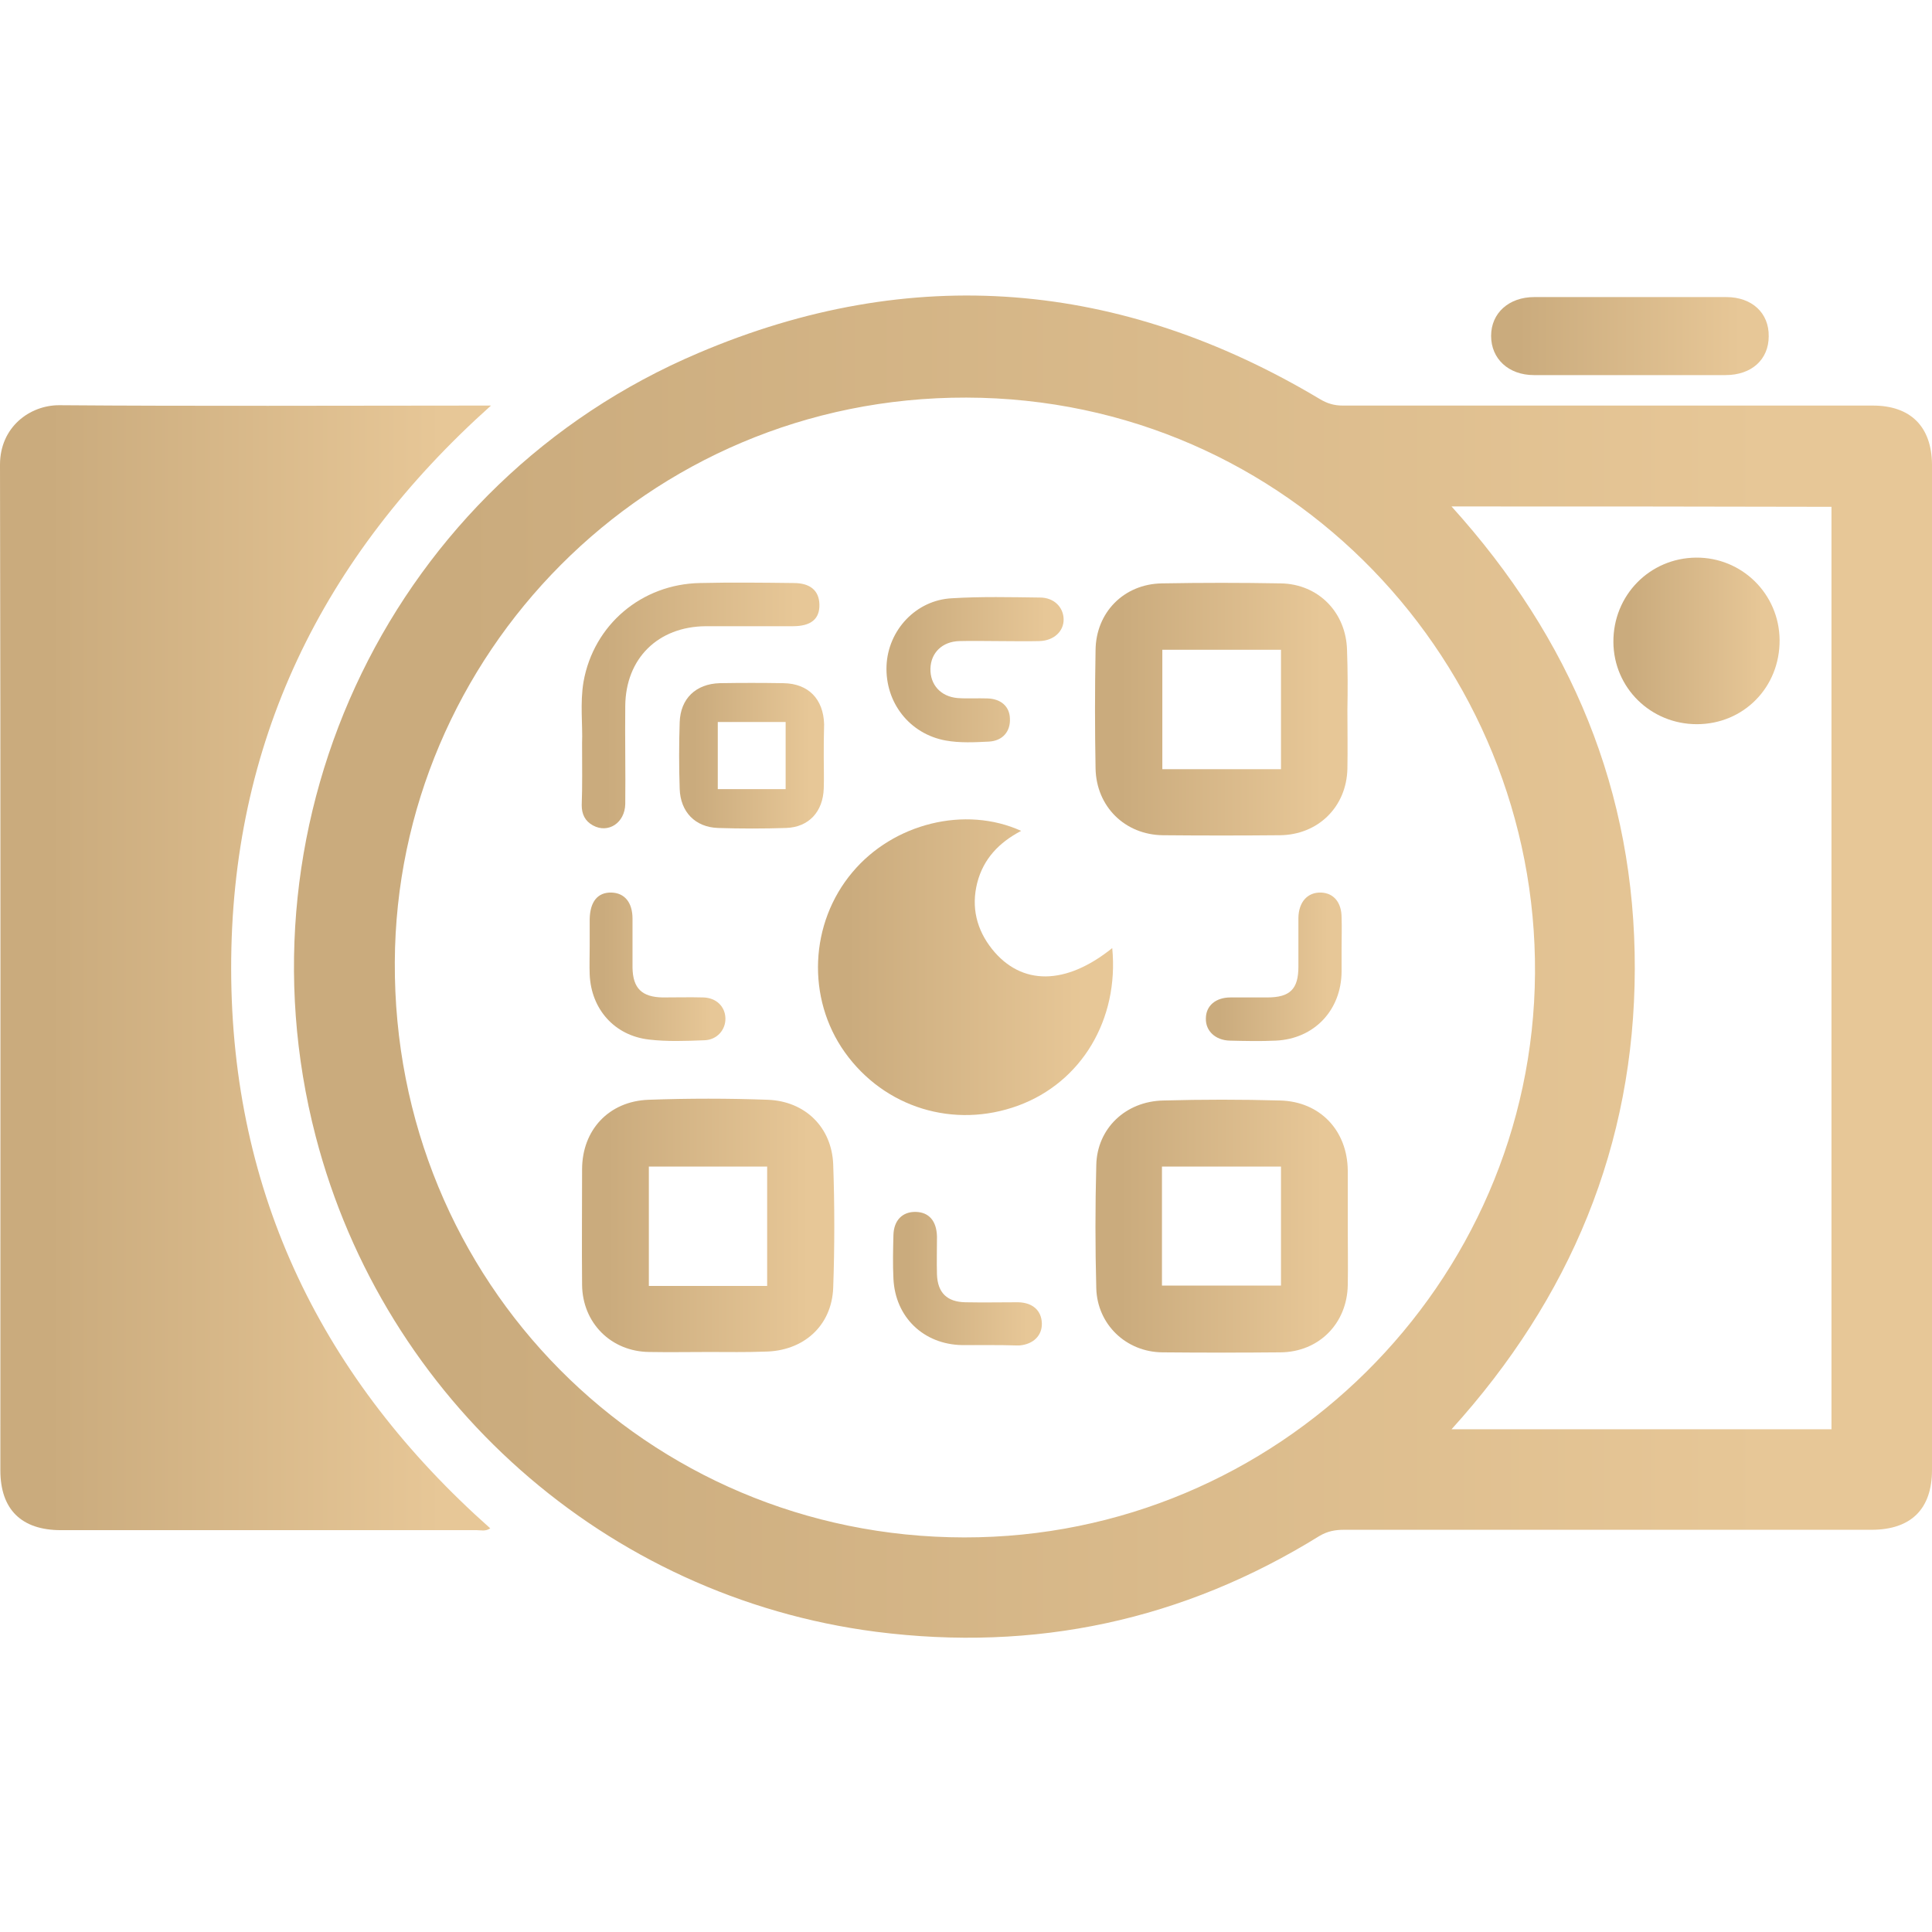 <svg width="512" height="512" viewBox="0 0 512 512" fill="none" xmlns="http://www.w3.org/2000/svg">
<g clip-path="url(#clip0_18749_66492)">
<path d="M512 256.639C512 300.972 512 345.21 512 389.544C512 399.93 506.422 405.411 495.939 405.411C449.298 405.411 402.752 405.411 356.11 405.411C353.802 405.411 351.783 405.796 349.667 407.046C313.507 429.454 274.271 437.82 232.149 432.435C160.695 423.203 101.84 371.079 83.664 301.165C61.641 216.44 104.34 127.773 185.122 93.537C241.573 69.495 296.966 74.207 349.763 105.75C351.686 106.904 353.514 107.481 355.822 107.481C402.656 107.481 449.49 107.481 496.324 107.481C506.326 107.481 511.903 113.059 512 123.061C512 167.587 512 212.113 512 256.639ZM255.518 407.431C338.511 407.527 406.214 340.209 406.791 257.985C407.368 176.05 341.781 105.558 256.095 105.366C171.081 105.173 105.014 173.934 104.629 254.908C104.148 339.728 171.37 407.335 255.518 407.431ZM384.672 134.216C416.408 169.318 433.334 209.805 433.237 256.735C433.141 303.569 416.119 344.056 384.672 378.773C418.524 378.773 451.894 378.773 485.361 378.773C485.361 297.126 485.361 215.767 485.361 134.312C451.894 134.216 418.62 134.216 384.672 134.216Z" fill="url(#paint0_linear_18749_66492)"/>
<path d="M130.116 107.481C85.206 147.68 61.163 197.014 61.26 256.831C61.356 316.456 85.494 365.598 129.924 405.027C128.674 405.892 127.424 405.508 126.366 405.508C89.629 405.508 52.893 405.508 16.156 405.508C5.674 405.508 0.096 400.026 0.096 389.64C0.096 300.78 0.192 211.92 0 123.157C0 113.155 7.886 107.385 15.675 107.385C52.508 107.674 89.437 107.481 126.27 107.481C127.327 107.481 128.481 107.481 130.116 107.481Z" fill="url(#paint1_linear_18749_66492)"/>
<path d="M432.279 78.727C440.646 78.727 449.109 78.727 457.476 78.727C464.304 78.727 468.823 82.959 468.727 89.113C468.727 95.268 464.207 99.403 457.283 99.403C440.357 99.403 423.432 99.403 406.506 99.403C399.774 99.403 395.158 95.076 395.158 89.017C395.158 82.959 399.87 78.727 406.602 78.727C415.161 78.727 423.72 78.727 432.279 78.727Z" fill="url(#paint2_linear_18749_66492)"/>
<path d="M294.754 251.253C296.582 270.199 286.58 286.836 269.847 292.99C252.825 299.241 234.36 293.567 223.878 278.854C213.684 264.525 214.55 244.618 225.898 231.154C236.765 218.171 255.806 213.459 270.616 220.191C264.75 223.268 260.614 227.596 258.98 233.943C257.345 240.386 258.787 246.349 262.923 251.542C270.712 261.255 282.445 261.159 294.754 251.253Z" fill="url(#paint3_linear_18749_66492)"/>
<path d="M187.918 358.289C182.628 358.289 177.339 358.385 172.05 358.289C161.952 358.193 154.355 350.595 154.259 340.498C154.162 330.304 154.259 320.11 154.259 309.916C154.259 299.434 161.375 291.837 171.857 291.452C182.436 291.067 193.015 291.067 203.497 291.452C213.402 291.837 220.423 298.761 220.807 308.57C221.192 319.437 221.192 330.4 220.807 341.267C220.423 351.461 212.825 358.097 202.631 358.193C197.823 358.385 192.822 358.289 187.918 358.289ZM203.305 340.786C203.305 330.015 203.305 319.533 203.305 309.147C192.63 309.147 182.244 309.147 171.954 309.147C171.954 319.822 171.954 330.304 171.954 340.786C182.532 340.786 192.822 340.786 203.305 340.786Z" fill="url(#paint4_linear_18749_66492)"/>
<path d="M357.171 325.111C357.171 330.304 357.267 335.401 357.171 340.594C356.979 350.788 349.477 358.289 339.38 358.385C328.897 358.481 318.511 358.481 308.029 358.385C298.412 358.289 290.814 350.98 290.526 341.459C290.237 330.592 290.237 319.629 290.526 308.762C290.718 299.145 298.219 291.836 308.317 291.644C318.607 291.355 328.993 291.355 339.284 291.644C349.862 291.932 357.075 299.626 357.171 310.205C357.171 315.013 357.171 320.014 357.171 325.111ZM307.933 340.69C318.703 340.69 329.09 340.69 339.476 340.69C339.476 330.015 339.476 319.533 339.476 309.147C328.801 309.147 318.415 309.147 307.933 309.147C307.933 319.725 307.933 330.111 307.933 340.69Z" fill="url(#paint5_linear_18749_66492)"/>
<path d="M357.076 188.166C357.076 193.36 357.172 198.456 357.076 203.65C356.883 213.843 349.286 221.248 339.188 221.345C328.898 221.441 318.512 221.441 308.222 221.345C298.124 221.248 290.527 213.747 290.335 203.65C290.142 193.263 290.142 182.781 290.335 172.299C290.431 162.297 297.836 154.796 307.837 154.604C318.416 154.411 328.994 154.411 339.477 154.604C349.478 154.796 356.787 162.393 356.98 172.395C357.172 177.588 357.172 182.877 357.076 188.166ZM339.477 203.842C339.477 193.071 339.477 182.589 339.477 172.202C328.898 172.202 318.416 172.202 308.03 172.202C308.03 182.877 308.03 193.263 308.03 203.842C318.608 203.842 328.898 203.842 339.477 203.842Z" fill="url(#paint6_linear_18749_66492)"/>
<path d="M154.257 196.918C154.45 192.206 153.68 186.339 154.642 180.665C157.335 165.567 170.029 154.796 185.512 154.508C193.783 154.315 202.053 154.411 210.324 154.508C214.747 154.508 217.056 156.527 217.152 160.182C217.248 164.028 214.94 165.952 210.131 165.952C202.438 165.952 194.744 165.952 187.051 165.952C174.357 166.048 165.798 174.511 165.701 187.109C165.605 195.764 165.798 204.419 165.701 213.074C165.605 218.075 161.181 220.96 157.142 218.748C155.027 217.594 154.161 215.767 154.161 213.363C154.354 208.266 154.257 203.073 154.257 196.918Z" fill="url(#paint7_linear_18749_66492)"/>
<path d="M218.302 200.669C218.302 203.458 218.398 206.15 218.302 208.939C218.109 215.094 214.359 219.229 208.3 219.422C202.338 219.614 196.279 219.614 190.317 219.422C184.258 219.229 180.315 215.19 180.123 209.035C179.93 203.169 179.93 197.303 180.123 191.436C180.315 185.089 184.45 181.243 190.701 181.05C196.375 180.954 201.953 180.954 207.627 181.05C214.263 181.146 218.206 185.282 218.398 191.917C218.302 194.899 218.302 197.784 218.302 200.669ZM208.204 191.34C202.145 191.34 196.183 191.34 190.22 191.34C190.22 197.399 190.22 203.169 190.22 209.131C196.279 209.131 202.242 209.131 208.204 209.131C208.204 203.073 208.204 197.207 208.204 191.34Z" fill="url(#paint8_linear_18749_66492)"/>
<path d="M264.656 169.895C261.194 169.895 257.732 169.799 254.27 169.895C249.75 169.991 246.673 172.972 246.576 177.204C246.48 181.435 249.269 184.609 253.789 184.993C256.386 185.186 259.078 184.993 261.675 185.089C265.233 185.186 267.541 187.205 267.637 190.379C267.83 193.841 265.714 196.341 262.06 196.533C258.213 196.726 254.366 196.918 250.615 196.245C241.095 194.514 234.555 186.243 234.94 176.434C235.325 167.01 242.73 159.028 252.25 158.547C260.04 158.066 267.83 158.258 275.619 158.355C279.274 158.355 281.774 160.855 281.87 164.029C281.966 167.298 279.274 169.799 275.427 169.895C271.869 169.991 268.311 169.895 264.656 169.895Z" fill="url(#paint9_linear_18749_66492)"/>
<path d="M156.275 250.773C156.275 248.368 156.275 245.964 156.275 243.56C156.371 238.944 158.391 236.443 162.045 236.54C165.507 236.636 167.623 239.136 167.623 243.464C167.623 247.791 167.623 252.119 167.623 256.447C167.719 261.928 170.123 264.236 175.605 264.332C179.163 264.332 182.818 264.236 186.376 264.332C189.838 264.429 192.146 266.737 192.242 269.814C192.338 272.891 190.03 275.584 186.664 275.68C181.76 275.873 176.759 276.065 171.951 275.488C162.815 274.43 156.66 267.41 156.275 258.274C156.179 255.87 156.275 253.369 156.275 250.773Z" fill="url(#paint10_linear_18749_66492)"/>
<path d="M355.536 251.061C355.536 253.177 355.536 255.389 355.536 257.504C355.44 267.698 348.323 275.295 338.13 275.776C334.09 275.969 329.955 275.872 325.916 275.776C322.069 275.68 319.473 273.18 319.569 269.91C319.569 266.544 322.166 264.332 326.108 264.332C329.378 264.332 332.552 264.332 335.822 264.332C341.88 264.332 344.092 262.12 344.092 256.158C344.092 251.83 344.092 247.503 344.092 243.175C344.188 239.04 346.496 236.443 350.054 236.54C353.42 236.636 355.536 239.136 355.536 243.175C355.632 245.868 355.536 248.464 355.536 251.061Z" fill="url(#paint11_linear_18749_66492)"/>
<path d="M261.772 356.462C259.464 356.462 257.252 356.462 254.944 356.462C244.75 356.27 237.249 349.057 236.768 338.863C236.576 335.016 236.672 331.17 236.768 327.323C236.864 323.38 239.172 321.072 242.731 321.168C246.193 321.264 248.212 323.572 248.309 327.708C248.309 331.074 248.212 334.439 248.309 337.805C248.501 342.614 251.001 345.018 255.81 345.114C260.522 345.21 265.138 345.114 269.85 345.114C273.697 345.21 276.005 347.326 276.101 350.692C276.197 353.962 273.793 356.27 270.139 356.558C269.946 356.558 269.658 356.558 269.466 356.558C266.869 356.462 264.369 356.462 261.772 356.462Z" fill="url(#paint12_linear_18749_66492)"/>
<path d="M449.685 191.917C437.472 191.917 427.662 182.301 427.566 170.183C427.47 157.778 437.183 147.872 449.493 147.776C461.61 147.68 471.515 157.393 471.611 169.606C471.708 182.108 462.091 191.917 449.685 191.917Z" fill="url(#paint13_linear_18749_66492)"/>
</g>
<defs>
<linearGradient id="paint0_linear_18749_66492" x1="77.905" y1="256.166" x2="512" y2="256.166" gradientUnits="userSpaceOnUse">
<stop offset="0.1" stop-color="#CAAB7D"/>
<stop offset="0.9" stop-color="#E7C797"/>
</linearGradient>
<linearGradient id="paint1_linear_18749_66492" x1="0" y1="256.489" x2="130.116" y2="256.489" gradientUnits="userSpaceOnUse">
<stop offset="0.1" stop-color="#CAAB7D"/>
<stop offset="0.9" stop-color="#E7C797"/>
</linearGradient>
<linearGradient id="paint2_linear_18749_66492" x1="395.158" y1="89.065" x2="468.729" y2="89.065" gradientUnits="userSpaceOnUse">
<stop offset="0.1" stop-color="#CAAB7D"/>
<stop offset="0.9" stop-color="#E7C797"/>
</linearGradient>
<linearGradient id="paint3_linear_18749_66492" x1="216.773" y1="256.319" x2="294.969" y2="256.319" gradientUnits="userSpaceOnUse">
<stop offset="0.1" stop-color="#CAAB7D"/>
<stop offset="0.9" stop-color="#E7C797"/>
</linearGradient>
<linearGradient id="paint4_linear_18749_66492" x1="154.216" y1="324.748" x2="221.096" y2="324.748" gradientUnits="userSpaceOnUse">
<stop offset="0.1" stop-color="#CAAB7D"/>
<stop offset="0.9" stop-color="#E7C797"/>
</linearGradient>
<linearGradient id="paint5_linear_18749_66492" x1="290.31" y1="324.942" x2="357.214" y2="324.942" gradientUnits="userSpaceOnUse">
<stop offset="0.1" stop-color="#CAAB7D"/>
<stop offset="0.9" stop-color="#E7C797"/>
</linearGradient>
<linearGradient id="paint6_linear_18749_66492" x1="290.19" y1="187.938" x2="357.139" y2="187.938" gradientUnits="userSpaceOnUse">
<stop offset="0.1" stop-color="#CAAB7D"/>
<stop offset="0.9" stop-color="#E7C797"/>
</linearGradient>
<linearGradient id="paint7_linear_18749_66492" x1="154.146" y1="186.949" x2="217.155" y2="186.949" gradientUnits="userSpaceOnUse">
<stop offset="0.1" stop-color="#CAAB7D"/>
<stop offset="0.9" stop-color="#E7C797"/>
</linearGradient>
<linearGradient id="paint8_linear_18749_66492" x1="179.979" y1="200.272" x2="218.398" y2="200.272" gradientUnits="userSpaceOnUse">
<stop offset="0.1" stop-color="#CAAB7D"/>
<stop offset="0.9" stop-color="#E7C797"/>
</linearGradient>
<linearGradient id="paint9_linear_18749_66492" x1="234.924" y1="177.475" x2="281.873" y2="177.475" gradientUnits="userSpaceOnUse">
<stop offset="0.1" stop-color="#CAAB7D"/>
<stop offset="0.9" stop-color="#E7C797"/>
</linearGradient>
<linearGradient id="paint10_linear_18749_66492" x1="156.232" y1="256.205" x2="192.245" y2="256.205" gradientUnits="userSpaceOnUse">
<stop offset="0.1" stop-color="#CAAB7D"/>
<stop offset="0.9" stop-color="#E7C797"/>
</linearGradient>
<linearGradient id="paint11_linear_18749_66492" x1="319.566" y1="256.212" x2="355.579" y2="256.212" gradientUnits="userSpaceOnUse">
<stop offset="0.1" stop-color="#CAAB7D"/>
<stop offset="0.9" stop-color="#E7C797"/>
</linearGradient>
<linearGradient id="paint12_linear_18749_66492" x1="236.657" y1="338.862" x2="276.104" y2="338.862" gradientUnits="userSpaceOnUse">
<stop offset="0.1" stop-color="#CAAB7D"/>
<stop offset="0.9" stop-color="#E7C797"/>
</linearGradient>
<linearGradient id="paint13_linear_18749_66492" x1="427.565" y1="169.846" x2="471.612" y2="169.846" gradientUnits="userSpaceOnUse">
<stop offset="0.1" stop-color="#CAAB7D"/>
<stop offset="0.9" stop-color="#E7C797"/>
</linearGradient>
<clipPath id="clip0_18749_66492">
<rect width="512" height="512" fill="white"/>
</clipPath>
</defs>
</svg>
